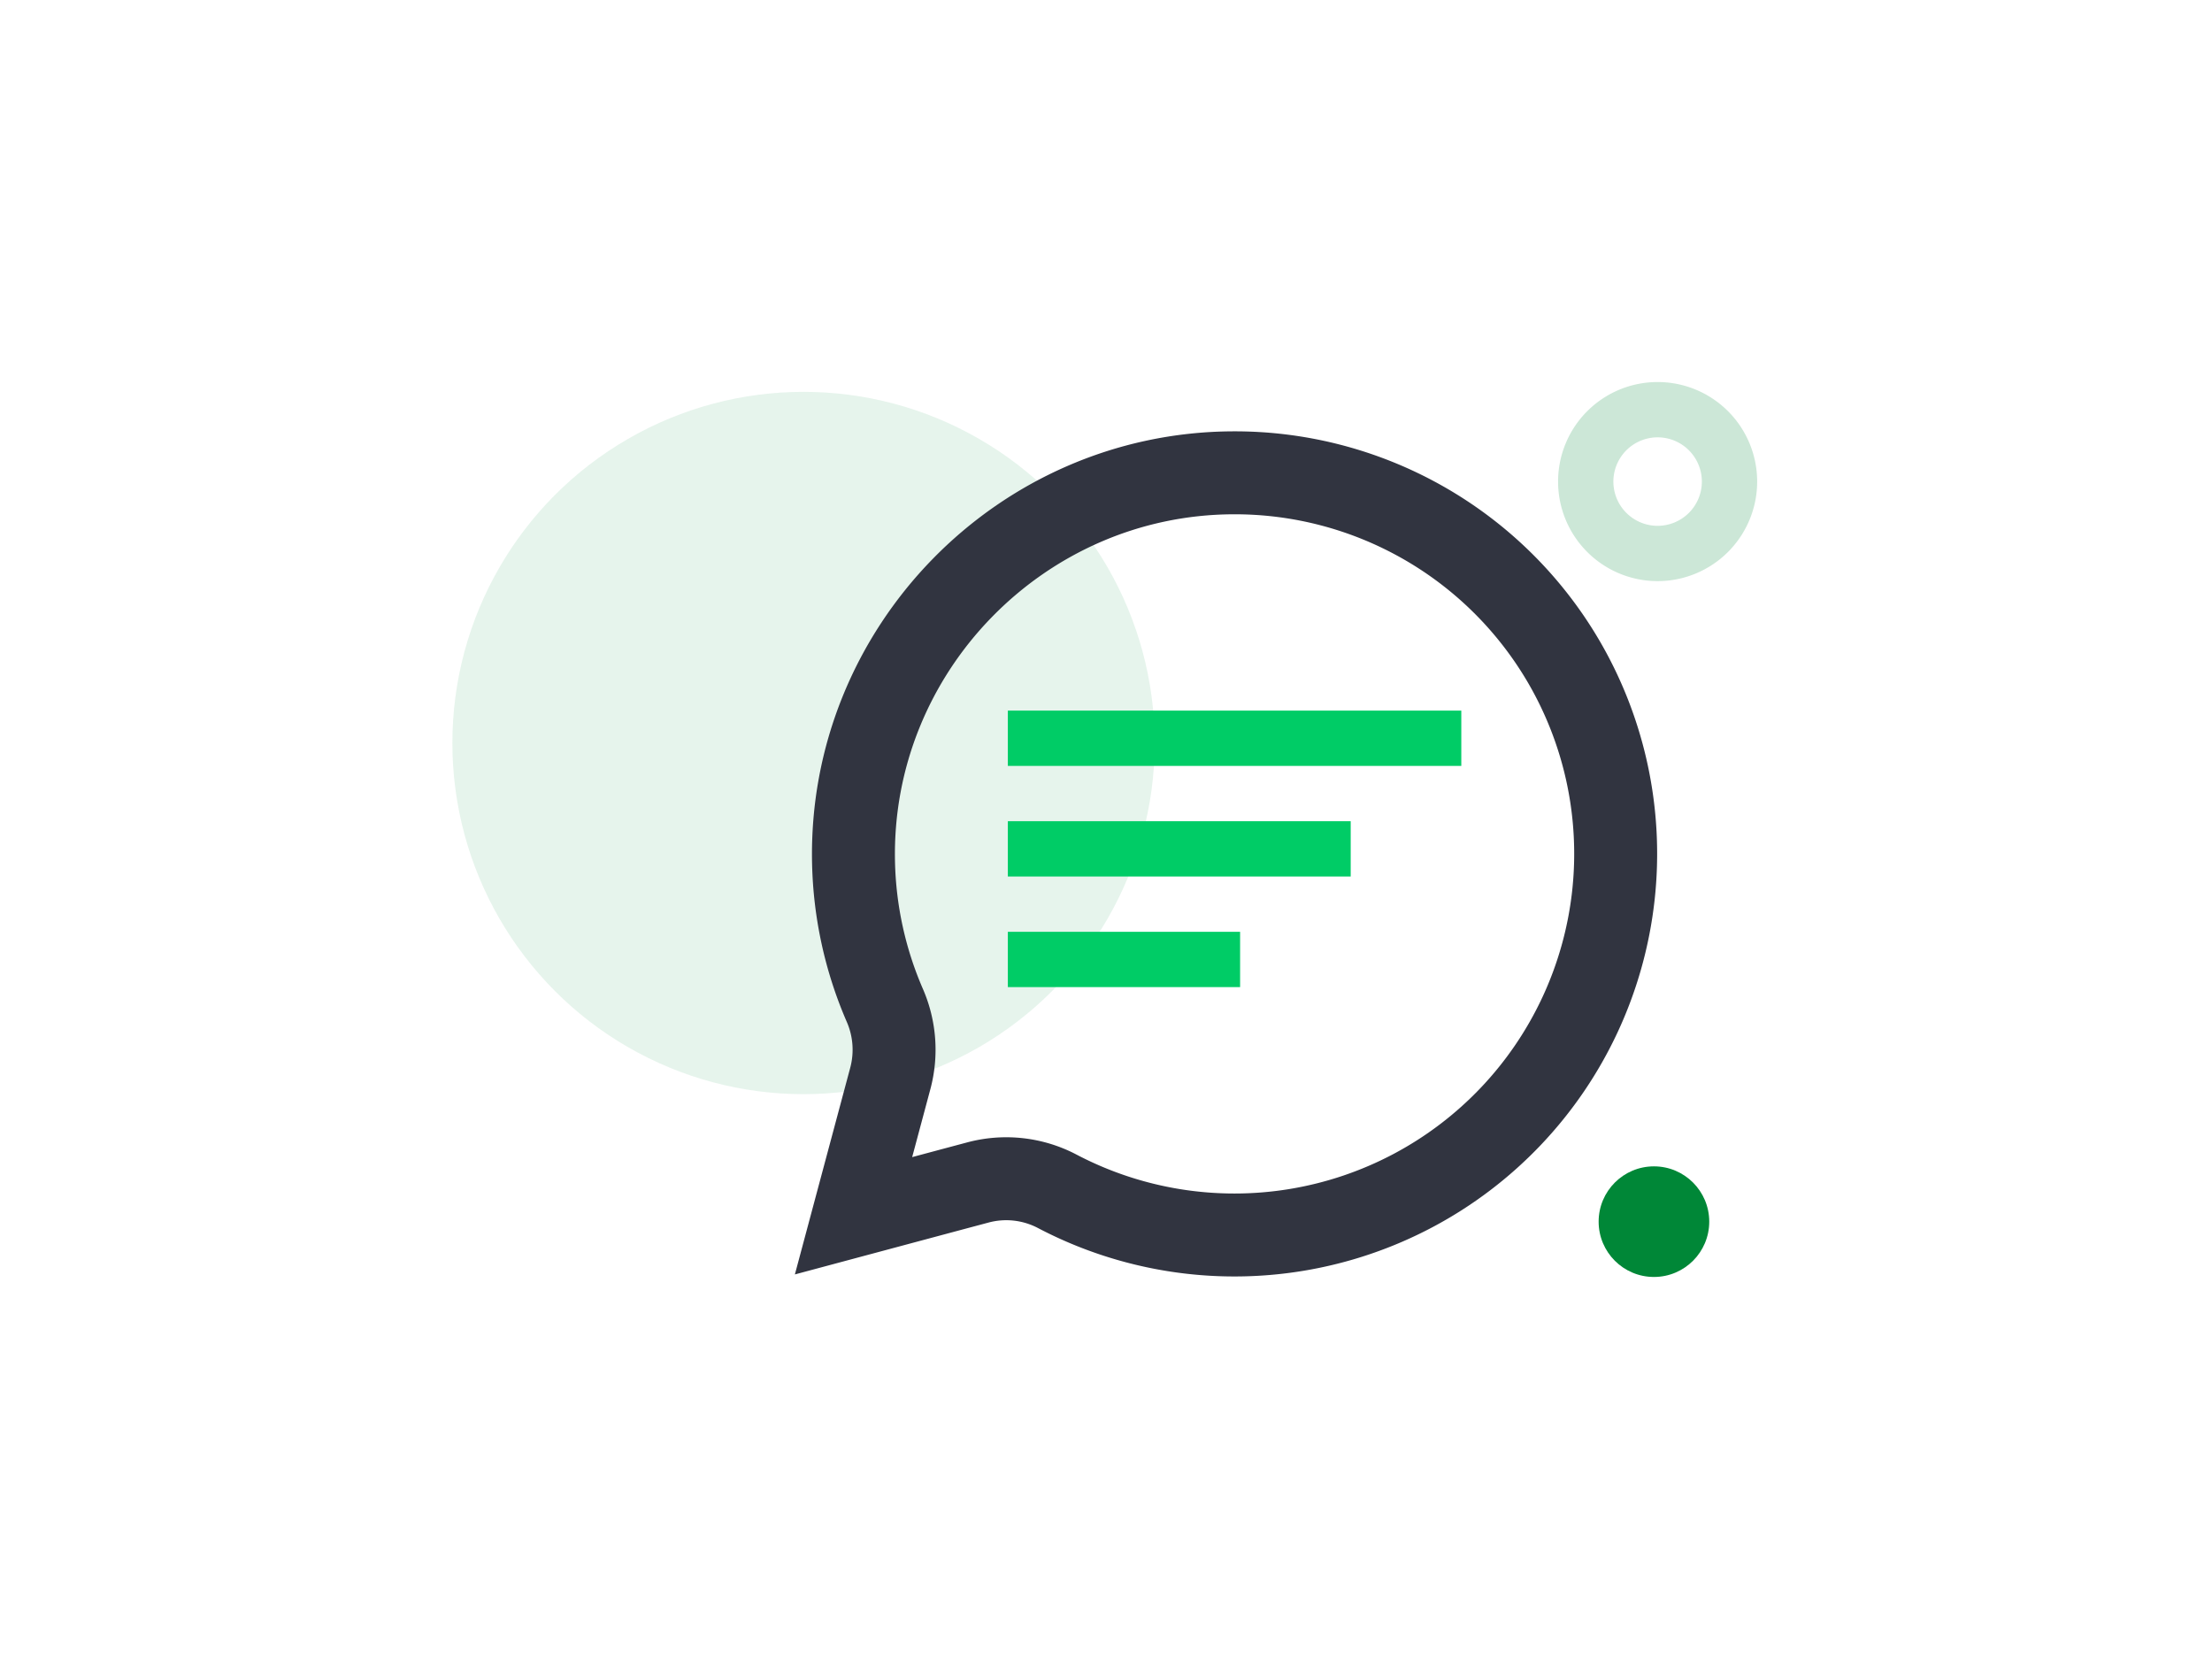 <?xml version="1.0" encoding="UTF-8"?>
<svg preserveAspectRatio="xMidYMid slice" width="768px" height="576px" xmlns="http://www.w3.org/2000/svg" id="Layer_1" data-name="Layer 1" viewBox="0 0 800 600">
  <defs>
    <style>.cls-1{fill:#008e43;opacity:0.1;}.cls-2{fill:none;stroke:#313440;stroke-miterlimit:10;stroke-width:30px;}.cls-3{fill:#0c6;}.cls-4{fill:#008737;}.cls-5{opacity:0.2;}</style>
  </defs>
  <circle class="cls-1" cx="290.61" cy="268.72" r="127"></circle>
  <path class="cls-2" d="M565,238.37A137.77,137.77,0,0,0,445.84,171c-76.68.36-138.77,64.14-137.15,140.81A137.14,137.14,0,0,0,320,363.58,40.18,40.18,0,0,1,322,390l-3.71,13.85-9.6,35.85,35.85-9.61,9-2.4a39.66,39.66,0,0,1,28.76,3.13A137.88,137.88,0,0,0,565,238.37Z"></path>
  <rect class="cls-3" x="364.5" y="337" width="84" height="20"></rect>
  <rect class="cls-3" x="364.5" y="297" width="124" height="20"></rect>
  <rect class="cls-3" x="364.5" y="257" width="164" height="20"></rect>
  <circle class="cls-4" cx="598.17" cy="441.83" r="20"></circle>
  <g class="cls-5">
    <path class="cls-4" d="M599.5,158.17a16,16,0,1,1-16,16,16,16,0,0,1,16-16m0-20a36,36,0,1,0,36,36,36,36,0,0,0-36-36Z"></path>
  </g>
</svg>
